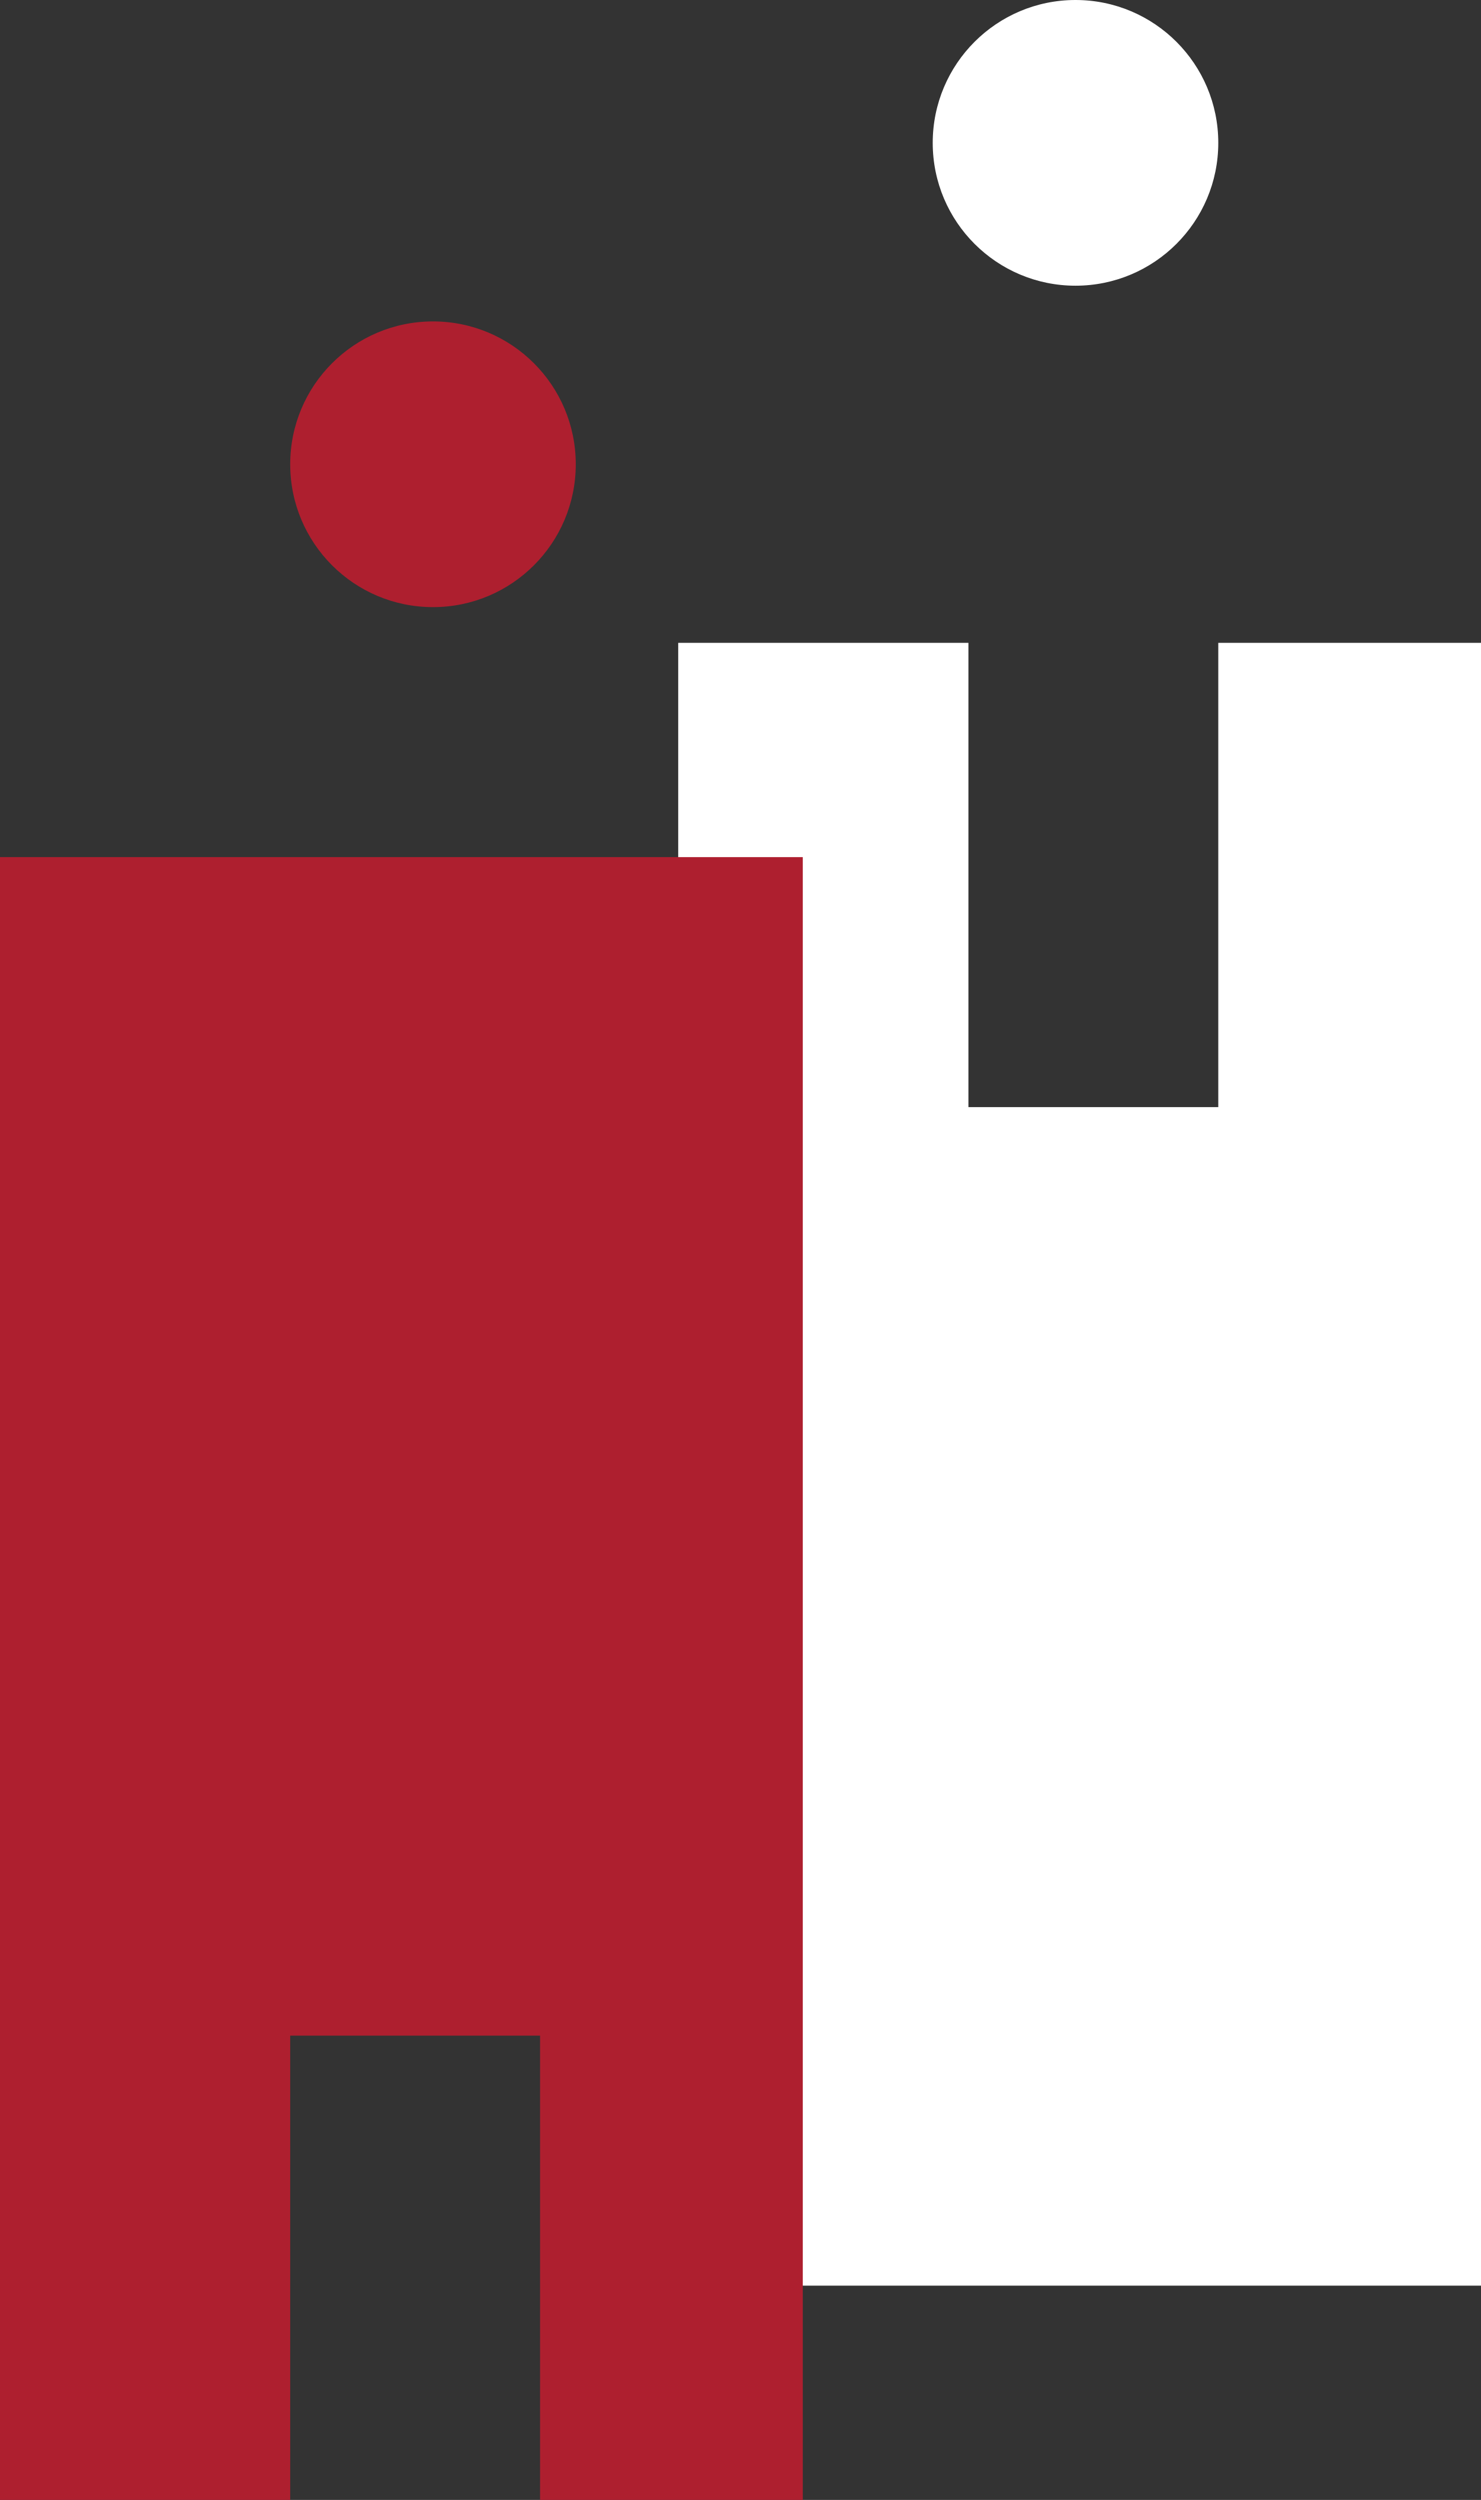 <svg xmlns="http://www.w3.org/2000/svg" viewBox="0 0 41.49 70"><rect x="0" y="0" width="41.49" height="70" fill="#333333" stroke="none"/><g id="ae39dd24-f2a7-4abe-9851-637b8b1430b6" data-name="Calque 2"><g id="a6d77461-d4ea-46c8-9381-699a04d6d7f8" data-name="Calque 1"><polygon points="22.13 64 41.49 64 41.49 18 34.13 18 34.13 31 27.13 31 27.13 18 19 18 19 64 22.13 64" style="fill:#fff"></polygon><polygon points="3.13 24 22.49 24 22.49 70 15.13 70 15.13 57 8.13 57 8.13 70 0 70 0 24 3.13 24" style="fill:#ae1f2f"></polygon><circle cx="12.13" cy="13" r="4" style="fill:#ae1f2f"></circle><circle cx="30.13" cy="4" r="4" style="fill:#fff"></circle></g></g></svg>